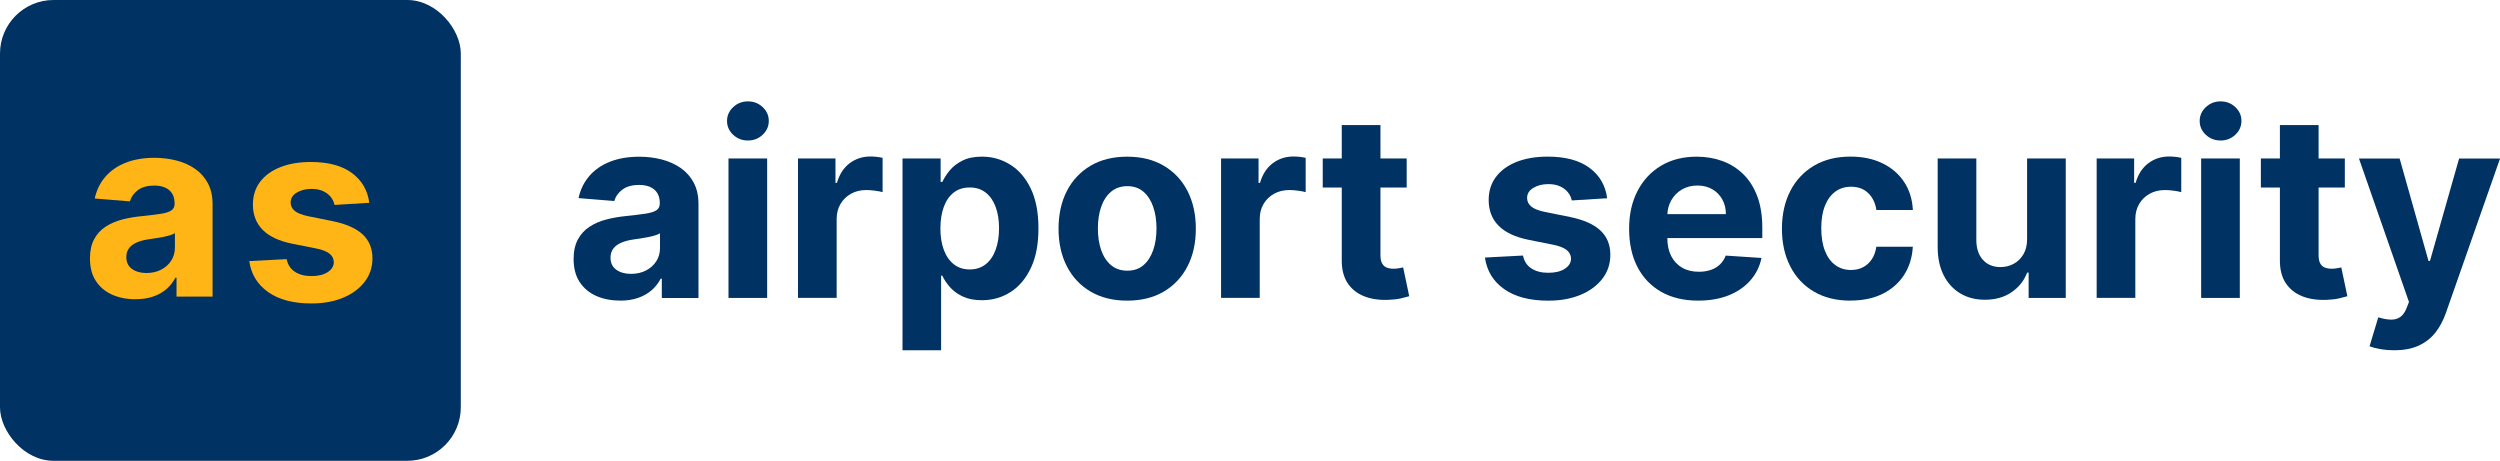 <?xml version="1.0" encoding="UTF-8"?><svg id="Layer_1" xmlns="http://www.w3.org/2000/svg" viewBox="0 0 700.35 129.09"><defs><style>.cls-1{fill:#003264;}.cls-2{fill:#ffb515;}</style></defs><rect class="cls-1" y="0" width="129.09" height="129.09" rx="15" ry="15"/><path class="cls-2" d="m37.95,83.83c-2.45,0-4.63-.43-6.55-1.29s-3.43-2.13-4.54-3.82c-1.11-1.69-1.66-3.8-1.66-6.34,0-2.13.39-3.92,1.17-5.37.78-1.45,1.85-2.62,3.2-3.5,1.35-.88,2.89-1.55,4.61-2s3.54-.77,5.44-.95c2.23-.23,4.03-.45,5.4-.66,1.37-.21,2.36-.52,2.97-.94.62-.42.92-1.03.92-1.85v-.15c0-1.58-.5-2.81-1.49-3.67-.99-.87-2.4-1.3-4.21-1.3-1.92,0-3.44.42-4.57,1.26-1.13.84-1.88,1.9-2.25,3.16l-9.85-.8c.5-2.33,1.48-4.35,2.95-6.06,1.47-1.71,3.36-3.02,5.69-3.95,2.32-.92,5.02-1.39,8.08-1.39,2.13,0,4.18.25,6.14.75,1.96.5,3.7,1.27,5.22,2.32,1.52,1.05,2.73,2.39,3.61,4.04.88,1.64,1.32,3.6,1.32,5.89v25.89h-10.1v-5.32h-.3c-.62,1.2-1.44,2.25-2.47,3.16-1.03.91-2.27,1.62-3.72,2.12-1.45.51-3.12.76-5.02.76Zm3.05-7.35c1.57,0,2.95-.31,4.15-.94,1.2-.62,2.14-1.47,2.82-2.54.68-1.07,1.03-2.27,1.03-3.62v-4.07c-.33.22-.79.41-1.36.59-.57.18-1.22.33-1.94.48-.72.14-1.43.27-2.15.37-.72.11-1.37.2-1.95.29-1.25.18-2.34.48-3.27.87-.93.4-1.66.94-2.17,1.61-.52.67-.77,1.51-.77,2.51,0,1.45.53,2.55,1.59,3.31,1.06.76,2.4,1.14,4.04,1.14Z"/><path class="cls-2" d="m103.46,56.81l-9.75.6c-.17-.83-.52-1.59-1.07-2.26-.55-.67-1.27-1.22-2.16-1.62-.89-.41-1.95-.61-3.19-.61-1.65,0-3.04.35-4.17,1.04-1.13.69-1.7,1.61-1.7,2.76,0,.92.37,1.69,1.1,2.32s1.99,1.14,3.77,1.52l6.95,1.4c3.73.77,6.51,2,8.35,3.7,1.83,1.7,2.75,3.93,2.75,6.7,0,2.52-.74,4.72-2.21,6.62-1.47,1.9-3.49,3.38-6.05,4.44-2.56,1.06-5.5,1.59-8.83,1.59-5.08,0-9.13-1.06-12.13-3.19-3.01-2.12-4.77-5.02-5.29-8.68l10.47-.55c.32,1.55,1.08,2.73,2.3,3.54,1.22.81,2.77,1.21,4.67,1.21s3.37-.36,4.51-1.09c1.14-.73,1.72-1.66,1.74-2.81-.02-.97-.42-1.76-1.22-2.39-.8-.62-2.03-1.1-3.7-1.44l-6.65-1.32c-3.75-.75-6.54-2.05-8.36-3.9s-2.74-4.21-2.74-7.07c0-2.47.67-4.59,2.01-6.37,1.34-1.78,3.23-3.16,5.67-4.12,2.44-.97,5.3-1.45,8.58-1.45,4.85,0,8.67,1.02,11.46,3.07,2.79,2.05,4.42,4.84,4.89,8.37Z"/><path class="cls-1" d="m173.66,84.2c-2.49,0-4.71-.44-6.66-1.31s-3.49-2.17-4.62-3.89c-1.13-1.72-1.69-3.87-1.69-6.45,0-2.17.4-3.99,1.2-5.47.8-1.48,1.88-2.66,3.26-3.56,1.37-.9,2.94-1.58,4.69-2.03s3.6-.78,5.53-.97c2.27-.24,4.1-.46,5.49-.67,1.39-.21,2.4-.53,3.03-.95.63-.42.94-1.05.94-1.88v-.15c0-1.61-.51-2.86-1.51-3.74-1.01-.88-2.44-1.32-4.29-1.32-1.95,0-3.5.43-4.65,1.28-1.15.86-1.92,1.93-2.29,3.22l-10.02-.81c.51-2.37,1.51-4.43,3-6.17,1.49-1.74,3.42-3.08,5.79-4.02,2.37-.94,5.11-1.41,8.23-1.41,2.17,0,4.25.25,6.24.76,1.99.51,3.76,1.3,5.32,2.37,1.55,1.07,2.78,2.44,3.67,4.11.9,1.67,1.35,3.67,1.35,5.99v26.35h-10.27v-5.42h-.31c-.63,1.22-1.47,2.29-2.52,3.22-1.05.92-2.31,1.64-3.79,2.16-1.47.52-3.18.78-5.11.78Zm3.1-7.48c1.59,0,3-.32,4.22-.95,1.22-.64,2.18-1.5,2.87-2.58.7-1.08,1.04-2.31,1.04-3.69v-4.15c-.34.22-.8.42-1.39.6-.58.18-1.24.34-1.97.48-.73.14-1.46.27-2.19.38-.73.11-1.39.21-1.98.29-1.27.19-2.38.48-3.33.89-.95.41-1.69.95-2.21,1.64-.53.69-.79,1.54-.79,2.56,0,1.48.54,2.6,1.61,3.37,1.08.77,2.45,1.16,4.11,1.16Z"/><path class="cls-1" d="m209.52,39.36c-1.61,0-2.99-.53-4.13-1.6s-1.72-2.36-1.72-3.87.58-2.8,1.73-3.88c1.15-1.08,2.53-1.61,4.12-1.61s2.99.53,4.13,1.6c1.14,1.07,1.72,2.36,1.72,3.87s-.57,2.8-1.72,3.88-2.52,1.61-4.13,1.61Zm-5.44,44.1v-39.06h10.83v39.06h-10.83Z"/><path class="cls-1" d="m223.55,83.46v-39.06h10.5v6.82h.41c.71-2.42,1.91-4.26,3.59-5.51,1.68-1.25,3.61-1.87,5.8-1.87.54,0,1.13.03,1.75.1.63.07,1.18.16,1.65.28v9.61c-.51-.15-1.21-.29-2.11-.41-.9-.12-1.72-.18-2.47-.18-1.59,0-3.01.34-4.26,1.03-1.25.69-2.23,1.64-2.95,2.86-.72,1.22-1.08,2.63-1.08,4.22v22.1h-10.83Z"/><path class="cls-1" d="m252.83,98.11v-53.71h10.68v6.56h.48c.47-1.05,1.17-2.12,2.07-3.22.91-1.09,2.09-2.01,3.56-2.75,1.47-.74,3.29-1.11,5.48-1.11,2.85,0,5.48.74,7.88,2.23,2.41,1.48,4.33,3.71,5.77,6.69s2.16,6.7,2.16,11.18-.7,8.03-2.1,11.03c-1.4,2.99-3.3,5.26-5.7,6.79-2.4,1.54-5.08,2.3-8.05,2.3-2.1,0-3.89-.35-5.35-1.04-1.47-.69-2.67-1.57-3.6-2.63-.93-1.06-1.64-2.13-2.14-3.22h-.33v20.91h-10.83Zm10.61-34.18c0,2.32.32,4.35.97,6.08.64,1.73,1.58,3.07,2.8,4.03,1.22.96,2.7,1.44,4.45,1.44s3.26-.49,4.48-1.46c1.22-.97,2.15-2.33,2.78-4.07.64-1.74.95-3.74.95-6.01s-.31-4.24-.94-5.95c-.63-1.71-1.55-3.05-2.77-4.02-1.22-.97-2.72-1.45-4.5-1.45s-3.25.47-4.46,1.4c-1.21.93-2.14,2.25-2.78,3.97-.64,1.71-.97,3.73-.97,6.05Z"/><path class="cls-1" d="m315.77,84.22c-3.95,0-7.36-.84-10.24-2.53s-5.09-4.04-6.65-7.07c-1.56-3.03-2.34-6.54-2.34-10.54s.78-7.57,2.34-10.59c1.56-3.03,3.78-5.38,6.65-7.07s6.29-2.53,10.24-2.53,7.36.84,10.24,2.53c2.87,1.69,5.09,4.04,6.65,7.07,1.56,3.03,2.34,6.56,2.34,10.59s-.78,7.52-2.34,10.54c-1.56,3.03-3.78,5.38-6.65,7.07-2.87,1.69-6.29,2.53-10.24,2.53Zm.05-8.39c1.8,0,3.3-.51,4.5-1.54,1.2-1.03,2.11-2.43,2.73-4.21s.93-3.81.93-6.08-.31-4.3-.93-6.08-1.53-3.19-2.73-4.22c-1.2-1.03-2.7-1.55-4.5-1.55s-3.34.52-4.56,1.55c-1.23,1.03-2.15,2.44-2.77,4.22s-.93,3.81-.93,6.08.31,4.3.93,6.08,1.54,3.18,2.77,4.21c1.23,1.03,2.75,1.54,4.56,1.54Z"/><path class="cls-1" d="m342.07,83.46v-39.06h10.5v6.82h.41c.71-2.42,1.91-4.26,3.59-5.51,1.68-1.25,3.61-1.87,5.8-1.87.54,0,1.13.03,1.75.1.63.07,1.18.16,1.65.28v9.61c-.51-.15-1.21-.29-2.11-.41-.9-.12-1.72-.18-2.47-.18-1.59,0-3.01.34-4.26,1.03-1.25.69-2.23,1.64-2.95,2.86-.72,1.22-1.08,2.63-1.08,4.22v22.1h-10.83Z"/><path class="cls-1" d="m394.07,44.4v8.14h-23.52v-8.14h23.52Zm-18.18-9.36h10.83v36.42c0,1,.15,1.78.46,2.33.31.55.73.94,1.28,1.16s1.19.33,1.92.33c.51,0,1.02-.05,1.53-.14.51-.09.9-.17,1.17-.22l1.7,8.06c-.54.17-1.31.37-2.29.6-.98.23-2.18.37-3.59.42-2.61.1-4.9-.25-6.85-1.04-1.96-.8-3.48-2.04-4.57-3.71-1.08-1.68-1.62-3.8-1.6-6.36v-37.84Z"/><path class="cls-1" d="m450.23,55.54l-9.92.61c-.17-.85-.53-1.61-1.09-2.3-.56-.69-1.29-1.24-2.2-1.65-.91-.42-1.99-.62-3.24-.62-1.68,0-3.09.35-4.25,1.06-1.15.7-1.73,1.64-1.73,2.81,0,.93.37,1.72,1.12,2.37s2.03,1.16,3.84,1.55l7.07,1.42c3.8.78,6.63,2.03,8.49,3.76,1.86,1.73,2.8,4,2.8,6.82,0,2.56-.75,4.81-2.25,6.74-1.5,1.93-3.55,3.44-6.16,4.51-2.6,1.08-5.6,1.61-8.99,1.61-5.17,0-9.29-1.08-12.35-3.24-3.06-2.16-4.85-5.11-5.38-8.84l10.66-.56c.32,1.58,1.1,2.78,2.34,3.6,1.24.82,2.82,1.23,4.76,1.23s3.43-.37,4.59-1.11c1.16-.74,1.75-1.69,1.77-2.86-.02-.98-.43-1.79-1.25-2.43-.81-.64-2.07-1.12-3.76-1.46l-6.77-1.35c-3.81-.76-6.65-2.09-8.51-3.97s-2.78-4.28-2.78-7.2c0-2.51.68-4.67,2.05-6.49,1.37-1.81,3.29-3.21,5.77-4.2,2.48-.98,5.4-1.47,8.74-1.47,4.93,0,8.82,1.04,11.66,3.13,2.84,2.09,4.5,4.93,4.97,8.52Z"/><path class="cls-1" d="m475.76,84.22c-4.02,0-7.47-.82-10.36-2.45-2.89-1.64-5.12-3.96-6.68-6.97-1.56-3.01-2.34-6.57-2.34-10.69s.78-7.55,2.34-10.58c1.56-3.03,3.76-5.4,6.6-7.1,2.84-1.7,6.18-2.54,10.01-2.54,2.58,0,4.98.41,7.21,1.23,2.23.82,4.18,2.06,5.85,3.7,1.67,1.64,2.97,3.71,3.9,6.19.93,2.48,1.4,5.39,1.4,8.71v2.98h-32.99v-6.71h22.79c0-1.56-.34-2.94-1.02-4.15-.68-1.2-1.61-2.15-2.81-2.84-1.19-.69-2.58-1.03-4.16-1.03s-3.1.38-4.36,1.13-2.25,1.76-2.96,3.03c-.71,1.26-1.08,2.67-1.09,4.21v6.38c0,1.93.36,3.6,1.08,5.01.72,1.41,1.74,2.49,3.06,3.26,1.32.76,2.89,1.14,4.71,1.14,1.2,0,2.3-.17,3.31-.51,1-.34,1.86-.85,2.57-1.53.71-.68,1.25-1.51,1.63-2.49l10.02.66c-.51,2.41-1.55,4.51-3.12,6.29-1.57,1.79-3.59,3.18-6.05,4.17s-5.31,1.49-8.53,1.49Z"/><path class="cls-1" d="m518.41,84.22c-4,0-7.44-.85-10.31-2.56-2.87-1.7-5.08-4.07-6.61-7.11-1.54-3.03-2.3-6.53-2.3-10.48s.78-7.52,2.33-10.54c1.55-3.03,3.76-5.39,6.63-7.1,2.87-1.7,6.27-2.56,10.22-2.56,3.41,0,6.39.62,8.95,1.86,2.56,1.24,4.59,2.98,6.08,5.21,1.49,2.24,2.32,4.87,2.47,7.88h-10.22c-.29-1.95-1.05-3.52-2.28-4.72-1.23-1.2-2.84-1.79-4.82-1.79-1.68,0-3.14.45-4.39,1.36-1.25.91-2.22,2.23-2.91,3.96-.7,1.73-1.04,3.82-1.04,6.28s.34,4.61,1.03,6.36c.69,1.75,1.66,3.08,2.91,3.99,1.25.92,2.72,1.37,4.4,1.37,1.24,0,2.35-.25,3.34-.76.99-.51,1.81-1.25,2.47-2.23s1.08-2.15,1.28-3.52h10.22c-.17,2.98-.98,5.61-2.43,7.87-1.45,2.26-3.45,4.03-5.99,5.3-2.54,1.27-5.55,1.91-9.03,1.91Z"/><path class="cls-1" d="m567.87,66.83v-22.43h10.83v39.06h-10.4v-7.1h-.41c-.88,2.29-2.34,4.13-4.39,5.52-2.04,1.39-4.53,2.09-7.46,2.09-2.61,0-4.91-.59-6.89-1.78s-3.53-2.87-4.64-5.06c-1.11-2.19-1.68-4.81-1.69-7.86v-24.87h10.83v22.94c.02,2.31.64,4.13,1.86,5.47,1.22,1.34,2.86,2.01,4.91,2.01,1.31,0,2.53-.3,3.66-.9,1.14-.6,2.06-1.5,2.76-2.68.7-1.19,1.05-2.65,1.03-4.4Z"/><path class="cls-1" d="m587.36,83.46v-39.06h10.5v6.82h.41c.71-2.42,1.91-4.26,3.59-5.51,1.68-1.25,3.61-1.87,5.8-1.87.54,0,1.13.03,1.75.1s1.18.16,1.65.28v9.61c-.51-.15-1.21-.29-2.11-.41-.9-.12-1.72-.18-2.47-.18-1.59,0-3.01.34-4.26,1.03-1.25.69-2.23,1.64-2.95,2.86s-1.08,2.63-1.08,4.22v22.1h-10.83Z"/><path class="cls-1" d="m622.07,39.36c-1.61,0-2.99-.53-4.13-1.6s-1.72-2.36-1.72-3.87.58-2.8,1.73-3.88c1.15-1.08,2.53-1.61,4.12-1.61s2.99.53,4.13,1.6c1.14,1.07,1.72,2.36,1.72,3.87s-.57,2.8-1.72,3.88-2.52,1.61-4.13,1.61Zm-5.44,44.1v-39.06h10.83v39.06h-10.83Z"/><path class="cls-1" d="m656.88,44.4v8.14h-23.52v-8.14h23.52Zm-18.18-9.36h10.83v36.42c0,1,.15,1.78.46,2.33.31.55.73.94,1.28,1.16s1.19.33,1.92.33c.51,0,1.02-.05,1.53-.14.51-.09.9-.17,1.17-.22l1.7,8.06c-.54.17-1.31.37-2.29.6-.98.23-2.18.37-3.59.42-2.61.1-4.9-.25-6.85-1.04-1.96-.8-3.48-2.04-4.57-3.71-1.09-1.68-1.62-3.8-1.6-6.36v-37.84Z"/><path class="cls-1" d="m670.62,98.11c-1.37,0-2.66-.11-3.85-.32-1.2-.21-2.18-.48-2.96-.8l2.44-8.09c1.27.39,2.42.6,3.45.64,1.03.03,1.92-.2,2.67-.71.75-.51,1.37-1.37,1.84-2.59l.64-1.65-14.01-40.18h11.39l8.09,28.69h.41l8.16-28.69h11.47l-15.18,43.29c-.73,2.1-1.72,3.94-2.96,5.51-1.25,1.57-2.82,2.78-4.72,3.64-1.9.86-4.19,1.28-6.87,1.28Z"/></svg>